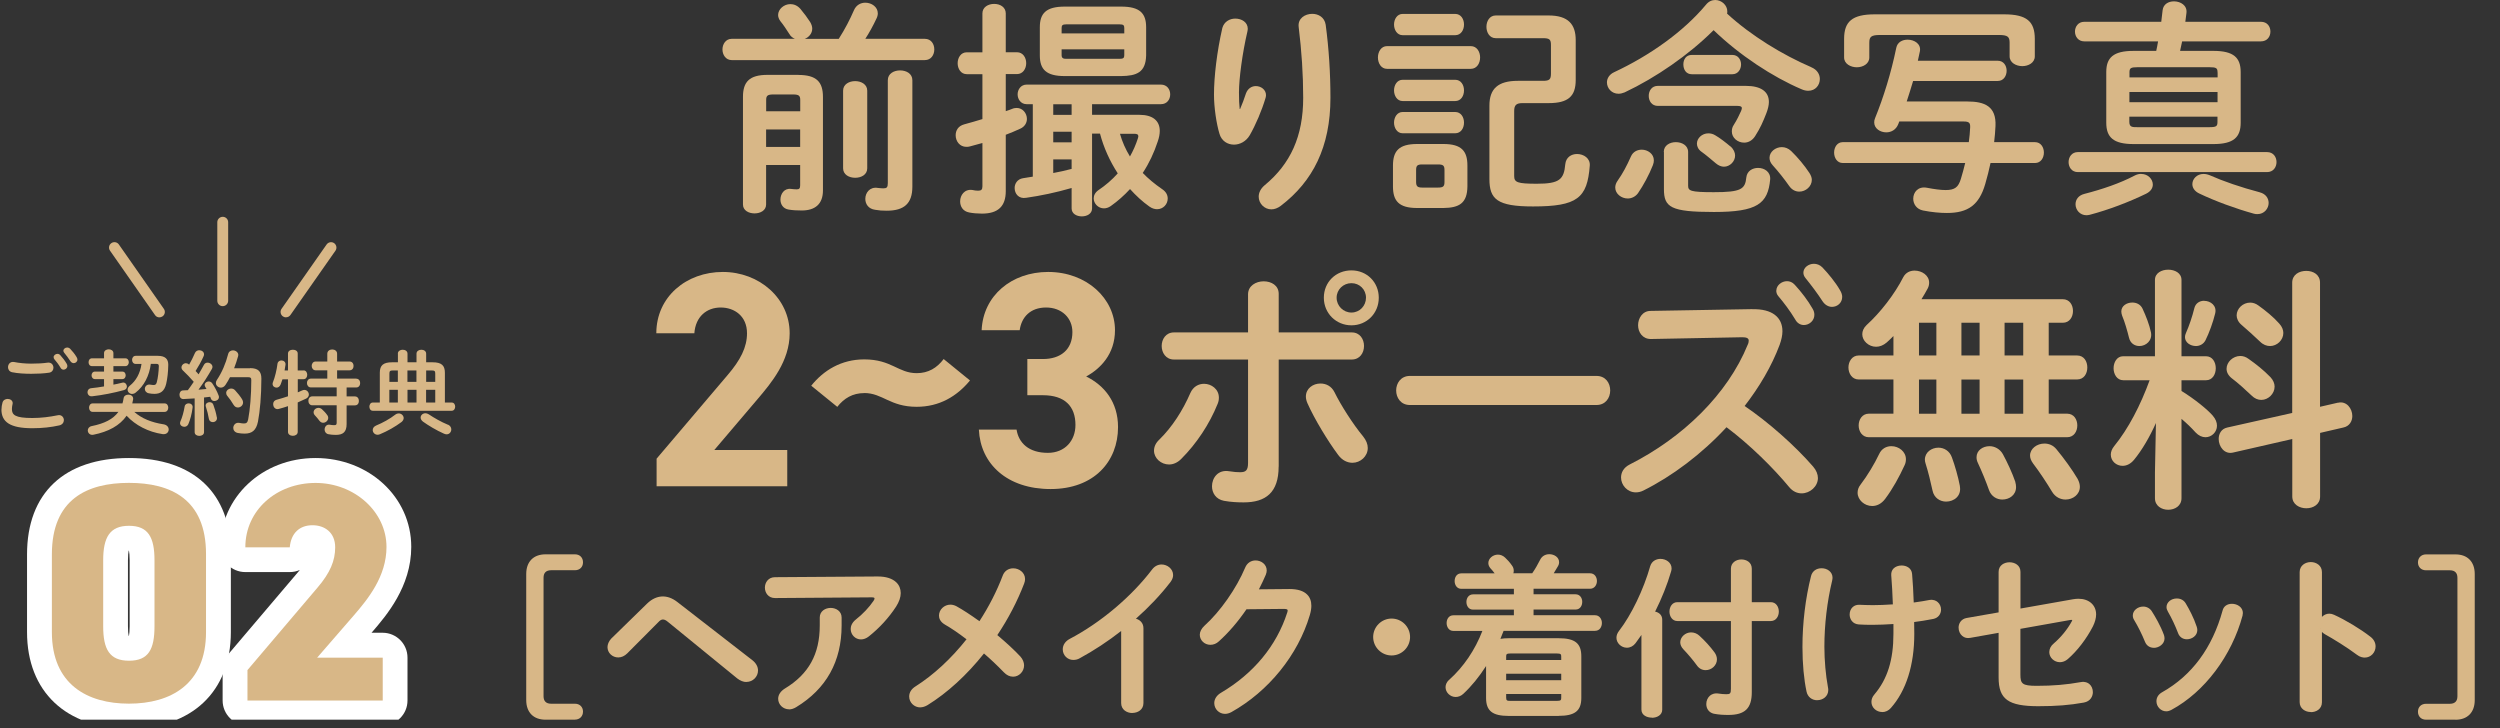 <?xml version="1.0" encoding="UTF-8"?>
<svg id="_レイヤー_2" data-name="レイヤー 2" xmlns="http://www.w3.org/2000/svg" xmlns:xlink="http://www.w3.org/1999/xlink" viewBox="0 0 352.27 102.65">
  <rect x="0" y="0" width="352.27" height="102.65" fill="#333333" stroke="none"/>
  <defs>
    <style>
      .cls-1 {
        fill: none;
      }

      .cls-2 {
        fill: #fff;
      }

      .cls-3 {
        fill: #d8b787;
      }

      .cls-4 {
        fill: #d8b787;
      }

      .cls-5 {
        clip-path: url(#clippath);
      }
    </style>
    <clipPath id="clippath">
      <rect class="cls-1" width="352.27" height="101.41"/>
    </clipPath>
  </defs>
  <g id="nagasaki">
    <g class="cls-5">
      <g>
        <g>
          <g>
            <g>
              <path class="cls-2" d="M18.17,102.65c-8.86,0-14.36-5.2-14.36-13.58v-10.95c0-8.63,5.24-13.58,14.36-13.58s14.36,4.93,14.36,13.53v11c0,8.37-5.5,13.58-14.36,13.58ZM23.4,72.71c1.09,1.25,1.86,3.21,1.86,6.24v9.29c0,2.68-.6,4.52-1.5,5.78,1.77-1.56,1.77-3.83,1.77-4.95v-11c0-2.35-.45-4.24-2.13-5.36ZM12.85,72.79c-1.6,1.14-2.04,3.01-2.04,5.33v10.95c0,1.1,0,3.31,1.67,4.86-.87-1.25-1.45-3.07-1.45-5.69v-9.29c0-2.97.75-4.91,1.81-6.17ZM18.22,89.94h0,0ZM18.13,89.6h.04c.05-.26.1-.69.1-1.36v-9.29c0-.67-.05-1.1-.1-1.36h-.04c-.05.26-.1.69-.1,1.36v9.29c0,.68.05,1.11.1,1.36Z"/>
              <path class="cls-2" d="M53.93,102.21h-19.06c-1.93,0-3.5-1.57-3.5-3.5v-4.29c0-.83.29-1.63.83-2.27l9.86-11.61c.07-.08.13-.16.19-.23-.44.2-.92.3-1.43.3h-6.26c-1.93,0-3.5-1.57-3.5-3.5,0-7.05,5.89-12.57,13.4-12.57s13.49,5.5,13.49,12.52c0,5.62-3.55,9.72-5.45,11.93l-.15.17h1.57c1.93,0,3.5,1.57,3.5,3.5v6.05c0,1.93-1.57,3.5-3.5,3.5ZM38.79,95.21h3.49c-.32-.3-.59-.67-.78-1.09-.25-.56-.35-1.16-.3-1.74l-2.41,2.83ZM50.25,74.53c.31.78.48,1.66.48,2.59s-.11,1.78-.33,2.63c.35-.85.56-1.74.56-2.68s-.25-1.79-.71-2.55Z"/>
            </g>
            <g>
              <path class="cls-3" d="M18.17,99.15c-5.87,0-10.86-2.72-10.86-10.08v-10.95c0-7.8,4.99-10.08,10.86-10.08s10.86,2.28,10.86,10.03v11c0,7.36-4.99,10.08-10.86,10.08ZM14.54,88.24c0,3.24.88,4.86,3.64,4.86s3.59-1.62,3.59-4.86v-9.29c0-3.24-.88-4.86-3.59-4.86s-3.64,1.62-3.64,4.86v9.29Z"/>
              <path class="cls-3" d="M53.93,98.71h-19.06v-4.29l9.86-11.61c1.8-2.1,2.5-3.81,2.5-5.69,0-2.1-1.49-3.11-3.2-3.11-1.8,0-3.02,1.09-3.2,3.11h-6.26c0-5.26,4.42-9.07,9.9-9.07s9.99,4.07,9.99,9.02c0,4.16-2.63,7.36-4.6,9.64l-5.17,5.96h9.24v6.05Z"/>
            </g>
          </g>
          <g>
            <path class="cls-3" d="M.21,57.71c0-.31.05-.68.14-.98.1-.36.42-.52.73-.52.36,0,.71.22.71.6,0,.05-.01.12-.03.18-.05.19-.08.45-.08.65,0,.82.44,1.26,2.87,1.26,1.26,0,2.47-.16,3.55-.38.08-.01.14-.03.21-.03.43,0,.69.35.69.71,0,.31-.2.64-.64.74-1.14.26-2.41.4-3.81.4-3.13,0-4.35-.88-4.35-2.65ZM4.38,51.24c.82,0,1.69-.04,2.33-.14.53-.07.82.32.82.71,0,.31-.18.62-.58.7-.78.12-1.69.16-2.55.16s-1.87-.05-2.7-.22c-.39-.09-.57-.4-.57-.71,0-.42.31-.83.86-.73.69.14,1.57.23,2.4.23ZM7.55,50.34c0-.26.26-.48.55-.48.13,0,.27.05.39.18.32.35.68.81.91,1.22.06.1.09.21.09.31,0,.3-.26.52-.53.52-.17,0-.34-.09-.44-.29-.27-.46-.58-.86-.86-1.18-.08-.09-.1-.19-.1-.29ZM8.93,49.43c0-.26.26-.46.53-.46.14,0,.3.05.43.18.31.33.66.75.9,1.16.08.13.12.25.12.35,0,.3-.25.51-.52.51-.17,0-.35-.09-.48-.29-.26-.4-.58-.83-.86-1.17-.08-.09-.12-.2-.12-.29Z"/>
            <path class="cls-3" d="M14.66,53.42h-1.28c-.31,0-.48-.27-.48-.53,0-.27.17-.53.48-.53h1.28v-.77h-1.7c-.33,0-.48-.27-.48-.55s.16-.55.48-.55h1.7v-.74c0-.35.34-.53.66-.53s.66.18.66.53v.74h1.68c.33,0,.49.27.49.55s-.17.55-.49.55h-1.68v.77h1.25c.33,0,.48.26.48.53s-.16.53-.48.53h-1.25v.78c.43-.08.83-.17,1.22-.27.05-.01.1-.03.16-.03.31,0,.52.29.52.56,0,.22-.12.43-.42.51-1.42.39-2.99.7-4.48.87-.42.05-.65-.27-.65-.58,0-.26.17-.52.52-.56.58-.06,1.2-.14,1.81-.25v-1.03ZM18.92,58.04c1.03.92,2.43,1.49,4.13,1.75.48.08.72.4.72.73,0,.38-.31.73-.87.65-1.99-.3-3.82-1.24-5.06-2.59-.95,1.38-2.56,2.26-4.69,2.68-.48.09-.78-.26-.78-.61,0-.26.17-.53.55-.61,1.79-.36,3.03-.98,3.76-2h-3.61c-.35,0-.52-.3-.52-.6s.17-.6.52-.6h4.19c.07-.23.12-.48.16-.74.06-.34.36-.49.66-.49.38,0,.74.23.68.66-.03.2-.07.39-.12.57h4.55c.35,0,.52.3.52.6s-.17.6-.52.6h-4.25ZM21.25,51.28c-.21,1.66-.95,3.13-2.16,4.06-.16.12-.33.17-.47.17-.35,0-.64-.27-.64-.6,0-.18.09-.38.31-.56.87-.69,1.46-1.73,1.65-3.07h-.82c-.34,0-.51-.29-.51-.57s.17-.57.51-.57h3.12c1.04,0,1.48.45,1.47,1.27-.01.99-.13,2-.3,2.7-.25,1-.78,1.39-1.66,1.39-.26,0-.51-.03-.78-.08-.39-.08-.56-.35-.56-.62,0-.35.29-.69.77-.6.16.03.35.05.49.05.21,0,.34-.09.42-.38.17-.61.27-1.53.29-2.26,0-.26-.07-.34-.39-.34h-.74Z"/>
            <path class="cls-3" d="M27.4,56.14c-.53.04-1.05.06-1.55.09-.38.01-.56-.3-.56-.61s.17-.61.53-.61c.21,0,.43-.01.65-.03.29-.38.56-.78.83-1.18-.49-.57-1.04-1.14-1.52-1.59-.14-.13-.21-.29-.21-.43,0-.31.29-.6.62-.6.13,0,.29.05.42.17l.04.03c.29-.49.57-1.07.82-1.64.12-.27.37-.39.6-.39.34,0,.68.22.68.57,0,.08-.01.16-.05.25-.31.73-.73,1.44-1.14,2.11.14.14.29.3.42.47.27-.47.53-.91.74-1.31.12-.25.32-.34.53-.34.34,0,.69.26.69.6,0,.09-.03.2-.09.3-.52.92-1.22,2.02-1.88,2.91.38-.04.75-.06,1.13-.1-.07-.1-.13-.21-.18-.3-.05-.09-.08-.18-.08-.27,0-.27.27-.49.56-.49.18,0,.38.08.51.27.31.44.68,1.13.9,1.72.03.08.04.14.04.21,0,.34-.33.56-.64.56-.21,0-.4-.1-.49-.34-.03-.09-.07-.18-.1-.26-.29.04-.58.08-.87.1v4.89c0,.34-.32.52-.66.52s-.66-.18-.66-.52v-4.75ZM26.57,56.83c.31,0,.62.21.57.59-.1.86-.34,1.74-.6,2.34-.12.27-.35.38-.57.38-.3,0-.6-.2-.6-.52,0-.08.03-.17.06-.26.23-.49.47-1.34.59-2.09.05-.29.3-.43.55-.43ZM30.56,58.79c.09.44-.25.69-.57.69-.25,0-.49-.14-.55-.43-.09-.57-.26-1.23-.43-1.74-.03-.06-.03-.12-.03-.17,0-.29.27-.47.56-.47.21,0,.43.1.52.36.2.53.39,1.18.49,1.76ZM35.23,51.87c1.16,0,1.6.48,1.6,1.48,0,2.38-.2,4.62-.48,6.06-.25,1.25-.86,1.69-1.88,1.69-.33,0-.65-.03-.96-.09-.44-.09-.64-.4-.64-.71,0-.4.33-.81.86-.71.25.05.47.08.65.08.34,0,.49-.12.59-.57.26-1.35.44-3.43.44-5.55,0-.31-.1-.4-.47-.4h-2.53c-.2.38-.4.74-.64,1.09-.18.27-.42.38-.65.38-.36,0-.7-.29-.7-.65,0-.14.04-.29.14-.43.7-1.04,1.25-2.31,1.59-3.65.09-.36.38-.52.68-.52.36,0,.75.26.75.65,0,.06-.01.12-.03.18-.16.57-.34,1.13-.56,1.69h2.25ZM34.12,56.28c.09.14.13.29.13.43,0,.4-.35.71-.73.71-.22,0-.44-.1-.61-.38-.27-.46-.55-.85-.87-1.24-.12-.14-.17-.29-.17-.43,0-.35.34-.62.7-.62.2,0,.39.06.56.25.36.39.71.82.99,1.27Z"/>
            <path class="cls-3" d="M42.78,52.19c.34,0,.51.31.51.62s-.17.62-.51.62h-.82v1.86c.22-.09.43-.18.61-.27.12-.05.22-.08.31-.08.38,0,.64.33.64.66,0,.21-.11.42-.37.56-.36.18-.77.36-1.2.55v4.15c0,.36-.34.55-.68.55s-.69-.18-.69-.55v-3.63c-.47.16-.91.29-1.29.39-.06.01-.13.03-.18.03-.39,0-.62-.35-.62-.7,0-.27.14-.53.48-.62.49-.13,1.05-.3,1.61-.49v-2.39h-.78c-.08.26-.17.51-.25.71-.13.33-.36.46-.58.46-.3,0-.56-.21-.56-.52,0-.07.01-.14.04-.22.29-.7.55-1.79.65-2.63.05-.31.3-.46.56-.46.3,0,.61.21.57.6-.03.26-.08.53-.13.81h.48v-2.39c0-.36.34-.53.69-.53s.68.17.68.53v2.39h.82ZM50.19,53.36c.38,0,.56.31.56.62s-.18.62-.56.62h-1.35v1.26h1.17c.38,0,.56.31.56.64s-.18.62-.56.62h-1.17v2.64c0,1.12-.51,1.52-1.52,1.52-.39,0-.73-.03-1.07-.1-.34-.08-.51-.36-.51-.65,0-.39.27-.77.75-.68.2.04.38.06.61.06.25,0,.34-.08.34-.33v-2.47h-3.43c-.36,0-.56-.31-.56-.64s.2-.62.56-.62h3.43v-1.26h-3.63c-.37,0-.56-.31-.56-.62s.19-.62.56-.62h2.31v-1.17h-1.64c-.36,0-.56-.31-.56-.62s.19-.62.56-.62h1.64v-1.1c0-.4.35-.6.69-.6s.69.2.69.6v1.1h1.76c.38,0,.56.31.56.62s-.18.62-.56.62h-1.76v1.17h2.68ZM46.12,58.49c.09.13.13.26.13.39,0,.38-.35.69-.72.69-.18,0-.36-.08-.51-.27-.22-.3-.42-.53-.66-.79-.12-.13-.17-.27-.17-.42,0-.33.31-.62.69-.62.16,0,.33.06.48.19.27.25.53.51.75.83Z"/>
            <path class="cls-3" d="M56.06,49.83c0-.36.34-.55.68-.55s.68.18.68.55v1.22h1.27v-1.22c0-.36.34-.55.68-.55s.68.18.68.55v1.22h.92c1.24,0,1.72.44,1.72,1.47v4.2h.96c.33,0,.49.29.49.58s-.17.58-.49.58h-11.12c-.33,0-.48-.3-.48-.58s.16-.58.48-.58h.99v-4.2c0-1.03.48-1.47,1.72-1.47h.83v-1.22ZM56.18,58.25c.38,0,.7.31.7.66,0,.18-.09.39-.31.56-.82.62-1.98,1.29-3.04,1.72-.12.05-.22.07-.33.07-.4,0-.68-.33-.68-.66,0-.25.14-.49.48-.64.95-.39,1.95-.95,2.68-1.52.16-.13.34-.18.49-.18ZM56.06,53.81v-1.61h-.7c-.39,0-.49.09-.49.44v1.17h1.2ZM54.86,56.72h1.2v-1.79h-1.2v1.79ZM57.41,53.81h1.27v-1.61h-1.27v1.61ZM58.69,56.72v-1.79h-1.27v1.79h1.27ZM63.12,59.83c.34.16.47.42.47.68,0,.35-.26.69-.65.69-.12,0-.25-.03-.38-.09-1.07-.47-2.24-1.18-2.96-1.7-.23-.18-.33-.38-.33-.57,0-.33.3-.61.68-.61.14,0,.31.05.48.16.7.47,1.73,1.07,2.69,1.46ZM60.04,53.81h1.29v-1.17c0-.35-.1-.44-.49-.44h-.79v1.61ZM60.04,54.93v1.79h1.29v-1.79h-1.29Z"/>
          </g>
          <g>
            <path class="cls-3" d="M31.38,43.14h0c-.42,0-.76-.34-.76-.76v-11.07c0-.42.35-.76.77-.76h0c.42,0,.76.34.76.76v11.07c0,.42-.35.76-.77.76Z"/>
            <path class="cls-3" d="M40.3,44.72c-.15,0-.3-.04-.44-.14-.34-.24-.43-.72-.19-1.06l6.35-9.07c.24-.34.71-.43,1.06-.19.34.24.43.72.19,1.06l-6.35,9.07c-.15.21-.38.32-.62.32Z"/>
            <path class="cls-3" d="M22.46,44.72c-.24,0-.48-.11-.62-.33l-6.34-9.07c-.24-.34-.16-.82.19-1.06.34-.24.82-.16,1.06.19l6.34,9.07c.24.34.16.82-.19,1.06-.13.09-.29.14-.44.14Z"/>
          </g>
        </g>
        <g>
          <path class="cls-3" d="M118.19,5.47c.9-1.41,1.57-2.72,2.14-4.03.32-.74.96-1.06,1.6-1.06.9,0,1.76.61,1.76,1.5,0,.22-.06.48-.19.74-.48,1.02-.99,1.95-1.57,2.85h8.38c.9,0,1.34.74,1.34,1.5s-.45,1.5-1.34,1.5h-27.2c-.86,0-1.31-.77-1.31-1.5s.45-1.5,1.31-1.5h8.9c-.32-.13-.61-.35-.8-.7-.38-.58-.8-1.25-1.25-1.79-.22-.29-.32-.61-.32-.86,0-.83.83-1.54,1.73-1.54.48,0,.99.19,1.41.67.54.64.96,1.22,1.38,1.86.19.32.29.64.29.93,0,.67-.48,1.22-1.06,1.44h4.8ZM112.5,10.56c2.56,0,3.46.99,3.46,3.1v13.18c0,1.95-1.15,2.82-2.98,2.82-.7,0-1.25-.03-1.86-.13-.8-.13-1.15-.77-1.15-1.41,0-.8.54-1.63,1.5-1.5.26.03.51.06.8.06.35,0,.48-.13.48-.58v-2.85h-4.8v5.57c0,.83-.8,1.25-1.63,1.25s-1.63-.42-1.63-1.25v-15.17c0-2.11.9-3.1,3.46-3.1h4.35ZM108.95,13.31c-.8,0-.99.19-.99.77v1.6h4.8v-1.6c0-.58-.19-.77-.99-.77h-2.82ZM112.75,18.24h-4.8v2.46h4.8v-2.46ZM118.8,12.77c0-.9.86-1.34,1.7-1.34s1.7.45,1.7,1.34v10.94c0,.9-.83,1.34-1.7,1.34s-1.7-.45-1.7-1.34v-10.94ZM128.56,26.3c0,2.37-1.15,3.39-3.62,3.39-.67,0-1.02-.03-1.63-.13-.96-.13-1.38-.83-1.38-1.54,0-.86.64-1.73,1.76-1.54.29.03.58.06.77.06.48,0,.64-.13.64-.74v-14.5c0-.93.86-1.38,1.73-1.38s1.73.45,1.73,1.38v14.98Z"/>
          <path class="cls-3" d="M143.29,7.36c.86,0,1.31.77,1.31,1.54s-.45,1.54-1.31,1.54h-1.57v5.22c.29-.1.61-.19.9-.32.22-.1.45-.13.64-.13.86,0,1.44.77,1.44,1.54,0,.54-.29,1.09-.93,1.38-.7.32-1.38.61-2.05.86v7.94c0,2.11-1.05,3.17-3.36,3.17-.61,0-1.31-.06-1.79-.16-.9-.16-1.28-.86-1.28-1.57,0-.86.61-1.76,1.73-1.6.26.06.54.1.8.1.45,0,.61-.16.61-.61v-6.11c-.61.16-1.18.32-1.76.48-.19.06-.35.06-.51.06-.93,0-1.5-.8-1.5-1.63,0-.67.35-1.31,1.21-1.54.83-.22,1.7-.48,2.56-.74v-6.33h-2.21c-.83,0-1.28-.77-1.28-1.54s.45-1.54,1.28-1.54h2.21V1.89c0-.9.83-1.34,1.66-1.34s1.63.45,1.63,1.34v5.47h1.57ZM153.88,29.37c0,.74-.7,1.12-1.44,1.12s-1.44-.38-1.44-1.12v-2.88c-2.21.64-4.35,1.09-6.4,1.38-1.06.19-1.63-.58-1.63-1.38,0-.61.38-1.25,1.18-1.38.45-.06.9-.13,1.38-.22v-10.21h-.86c-.83,0-1.28-.7-1.28-1.38s.45-1.38,1.28-1.38h18.91c.86,0,1.31.67,1.31,1.38s-.45,1.38-1.31,1.38h-9.7v1.5h6.69c1.82,0,2.85.8,2.85,2.27,0,.45-.1.96-.29,1.5-.51,1.57-1.22,3.07-2.11,4.42.77.8,1.7,1.57,2.72,2.27.58.38.8.86.8,1.34,0,.8-.64,1.5-1.5,1.5-.32,0-.7-.1-1.09-.38-.99-.7-1.89-1.54-2.72-2.46-.83.9-1.73,1.7-2.72,2.4-.32.22-.64.32-.96.32-.8,0-1.44-.67-1.44-1.41,0-.42.22-.86.7-1.18.99-.67,1.89-1.44,2.69-2.34-1.12-1.73-1.98-3.62-2.5-5.6h-1.12v10.53ZM150.04,10.72c-2.62,0-3.52-.93-3.52-2.91v-3.97c0-1.98.9-2.91,3.52-2.91h7.94c2.62,0,3.52.93,3.52,2.91v3.97c-.06,2.4-1.34,2.88-3.52,2.91h-7.94ZM148.41,16.19h2.59v-1.5h-2.59v1.5ZM148.41,20.06h2.59v-1.5h-2.59v1.5ZM148.41,24.38c.87-.16,1.73-.35,2.59-.58v-1.34h-2.59v1.92ZM158.42,3.94c0-.38-.13-.51-.67-.51h-7.49c-.54,0-.67.13-.67.51v.77h8.83v-.77ZM157.75,8.29c.54,0,.67-.13.67-.51v-.83h-8.83v.83c0,.45.29.51.67.51h7.49ZM157.81,18.85c.32,1.12.8,2.21,1.41,3.2.45-.8.83-1.66,1.12-2.56.03-.13.06-.22.06-.29,0-.26-.19-.35-.58-.35h-2.02Z"/>
          <path class="cls-3" d="M174.74,15.36c.32-.74.54-1.34.83-2.21.26-.7.83-1.02,1.38-1.02.74,0,1.44.51,1.44,1.28,0,.13-.03.26-.06.38-.54,1.82-1.41,3.84-2.24,5.28-.51.86-1.38,1.31-2.21,1.31-.9,0-1.76-.51-2.05-1.54-.42-1.38-.77-3.68-.77-5.5,0-2.56.42-6.08,1.18-9.41.26-.9,1.06-1.31,1.82-1.31.9,0,1.76.51,1.76,1.44,0,.13-.03.26-.06.42-.7,2.98-1.18,6.62-1.18,8.54,0,1.02.03,1.7.1,2.34h.06ZM184.91,1.95c.86,0,1.73.48,1.89,1.54.45,3.36.67,6.85.67,10.3,0,6.94-2.5,11.78-6.98,15.2-.45.35-.93.51-1.34.51-.99,0-1.79-.83-1.79-1.79,0-.54.26-1.12.83-1.6,3.65-3.01,5.44-6.91,5.44-12.32,0-3.3-.22-6.62-.64-10.02-.13-1.18.9-1.82,1.92-1.82Z"/>
          <path class="cls-3" d="M195.44,9.7c-.83,0-1.28-.8-1.28-1.6s.45-1.6,1.28-1.6h11.81c.86,0,1.31.8,1.31,1.6s-.45,1.6-1.31,1.6h-11.81ZM199.7,29.31c-2.59,0-3.42-.99-3.42-3.04v-2.94c0-2.05.83-3.04,3.42-3.04h3.68c2.56,0,3.39.99,3.39,3.04v2.94c-.03,2.37-1.15,3.01-3.39,3.04h-3.68ZM197.65,4.96c-.8,0-1.22-.77-1.22-1.5s.42-1.5,1.22-1.5h7.39c.83,0,1.25.74,1.25,1.5s-.42,1.5-1.25,1.5h-7.39ZM197.65,14.24c-.8,0-1.22-.77-1.22-1.5s.42-1.5,1.22-1.5h7.39c.83,0,1.25.74,1.25,1.5s-.42,1.5-1.25,1.5h-7.39ZM197.65,18.78c-.8,0-1.22-.77-1.22-1.5s.42-1.5,1.22-1.5h7.39c.83,0,1.25.74,1.25,1.5s-.42,1.5-1.25,1.5h-7.39ZM202.64,26.43c.74,0,.9-.19.9-.8v-1.66c0-.61-.16-.8-.9-.8h-2.24c-.7,0-.86.19-.86.8v1.66c0,.64.22.8.86.8h2.24ZM214.54,14.53c-.86,0-1.18.26-1.18,1.12v9.15c0,.9.45,1.09,3.2,1.09,3.2,0,3.81-.61,4-2.75.1-.99.86-1.44,1.66-1.44.93,0,1.89.61,1.79,1.66-.35,4.54-1.73,5.73-8,5.73-5.05,0-6.14-1.02-6.14-3.87v-10.34c0-2.37,1.21-3.49,4-3.49h3.55c.9,0,1.12-.19,1.12-1.02v-4.03c0-.77-.19-.96-1.12-.96h-6.66c-.86,0-1.31-.8-1.31-1.6s.45-1.6,1.31-1.6h7.46c2.75,0,3.81,1.25,3.81,3.46v5.63c0,2.3-1.06,3.26-3.81,3.26h-3.68Z"/>
          <path class="cls-3" d="M255.21,9.47c.86.35,1.22,1.02,1.22,1.66,0,.86-.61,1.66-1.63,1.66-.29,0-.61-.06-.96-.22-4.06-1.73-8.74-4.8-12.38-8.32-3.49,3.49-8.13,6.69-12.54,8.77-.32.13-.61.19-.86.19-.96,0-1.63-.77-1.63-1.6,0-.54.32-1.12,1.02-1.44,4.93-2.3,9.73-5.66,12.93-9.5.38-.48.86-.67,1.31-.67.9,0,1.7.74,1.7,1.6,0,.1,0,.22-.03.32,3.36,3.1,7.84,5.82,11.87,7.55ZM231.34,21.09c.83,0,1.7.58,1.7,1.5,0,.19-.03.42-.13.67-.54,1.38-1.34,2.85-2.11,3.97-.38.51-.93.74-1.44.74-.9,0-1.76-.67-1.76-1.54,0-.32.1-.64.35-.99.7-.99,1.28-2.08,1.86-3.39.29-.67.9-.96,1.54-.96ZM245.99,12.1c2.18,0,3.26.83,3.26,2.27,0,.45-.13.99-.35,1.57-.48,1.22-.83,2.05-1.6,3.26-.42.64-.99.9-1.54.9-.9,0-1.73-.67-1.73-1.57,0-.32.06-.64.29-.96.51-.83.7-1.25,1.02-1.95.06-.16.1-.29.1-.38,0-.22-.19-.32-.64-.32h-11.2c-.86,0-1.28-.7-1.28-1.41s.42-1.41,1.28-1.41h12.38ZM234.44,21.41c0-.93.86-1.38,1.7-1.38s1.73.45,1.73,1.38v4.74c0,.74.29.93,3.62.93,3.84,0,4.42-.42,4.58-2.08.1-.9.86-1.34,1.66-1.34.9,0,1.79.58,1.7,1.63-.32,3.42-1.82,4.58-7.93,4.58s-7.04-.67-7.04-3.23v-5.22ZM238.38,10.46c-.8,0-1.18-.67-1.18-1.38s.38-1.34,1.18-1.34h5.73c.8,0,1.22.67,1.22,1.34s-.42,1.38-1.22,1.38h-5.73ZM243.82,20.61c.48.42.67.9.67,1.31,0,.83-.74,1.57-1.57,1.57-.38,0-.77-.16-1.15-.48-.58-.48-1.38-1.18-2.02-1.63-.45-.32-.64-.74-.64-1.15,0-.74.71-1.44,1.6-1.44.29,0,.64.06.96.26.67.38,1.54,1.06,2.14,1.57ZM254.95,24.35c.22.35.35.67.35.99,0,.93-.86,1.66-1.76,1.66-.51,0-1.02-.22-1.41-.77-.7-.99-1.47-1.98-2.34-2.94-.32-.35-.45-.7-.45-1.06,0-.83.83-1.5,1.73-1.5.45,0,.9.16,1.31.54.96.93,1.89,2.05,2.56,3.07Z"/>
          <path class="cls-3" d="M269.57,11.42c-.29.96-.58,1.92-.9,2.88h8.54c2.43,0,4.1.67,3.97,3.46-.03.74-.1,1.5-.19,2.27h5.76c.83,0,1.25.74,1.25,1.47s-.42,1.47-1.25,1.47h-6.27c-.22.99-.45,1.98-.74,2.94-.86,2.98-2.43,4.1-5.41,4.1-.9,0-2.11-.1-3.36-.35-.93-.19-1.38-.93-1.38-1.66,0-.9.67-1.79,1.95-1.54.96.19,1.92.32,2.62.32,1.31,0,1.79-.42,2.14-1.57.22-.7.42-1.47.61-2.24h-17.25c-.8,0-1.22-.74-1.22-1.47s.42-1.47,1.22-1.47h17.76c.1-.7.16-1.41.19-2.08.03-.61-.13-.83-.9-.83h-9.09l-.13.35c-.32.83-1.02,1.18-1.7,1.18-.86,0-1.7-.54-1.7-1.41,0-.19.03-.38.13-.61,1.18-2.91,2.24-6.3,2.98-9.89.16-.8.86-1.15,1.6-1.15.96,0,1.92.61,1.73,1.63-.1.45-.19.9-.29,1.34h11.26c.83,0,1.25.7,1.25,1.41s-.42,1.44-1.25,1.44h-11.97ZM282.4,2.02c3.2,0,4.32,1.02,4.32,3.46v2.46c0,.9-.9,1.38-1.76,1.38s-1.79-.48-1.79-1.38v-1.92c0-.83-.26-1.09-1.5-1.09h-16.77c-1.25,0-1.5.26-1.5,1.09v2.08c0,.9-.9,1.38-1.76,1.38s-1.79-.48-1.79-1.38v-2.62c0-2.43,1.12-3.46,4.32-3.46h18.24Z"/>
          <path class="cls-3" d="M292.79,24.25c-.87,0-1.31-.7-1.31-1.41s.45-1.41,1.31-1.41h26.65c.9,0,1.34.7,1.34,1.41s-.45,1.41-1.34,1.41h-26.65ZM311.89,7.17c2.85,0,3.84.96,3.84,2.98v7.14c0,2.05-.99,3.01-3.84,3.01h-11.26c-2.85,0-3.84-.96-3.84-3.01v-7.14c0-2.02.99-2.98,3.84-2.98h3.2c.1-.45.19-.9.26-1.34h-10.4c-.86,0-1.31-.7-1.31-1.38s.45-1.38,1.31-1.38h10.85c.06-.51.13-1.06.19-1.63.1-.86.83-1.25,1.6-1.25.93,0,1.89.58,1.76,1.63-.06.42-.1.83-.16,1.25h10.65c.9,0,1.34.67,1.34,1.38s-.45,1.38-1.34,1.38h-11.1c-.1.45-.19.9-.29,1.34h4.7ZM301.72,24.51c.96,0,1.63.74,1.63,1.5,0,.48-.29.96-.93,1.28-2.43,1.18-5.28,2.27-7.97,2.98-.16.03-.32.06-.45.06-.93,0-1.54-.77-1.54-1.54,0-.64.38-1.25,1.25-1.47,2.5-.64,5.02-1.5,7.04-2.56.35-.19.67-.26.96-.26ZM312.47,10.21c0-.61-.16-.74-1.15-.74h-10.11c-.99,0-1.15.13-1.15.74v.7h12.42v-.7ZM300.05,14.4h12.42v-1.44h-12.42v1.44ZM311.31,17.92c.99,0,1.15-.13,1.15-.74v-.74h-12.42v.74c0,.77.48.74,1.15.74h10.11ZM318.42,27.1c.86.22,1.25.86,1.25,1.5,0,.77-.61,1.57-1.57,1.57-.16,0-.32,0-.51-.06-2.53-.7-5.44-1.76-7.71-2.85-.67-.32-.96-.83-.96-1.31,0-.74.64-1.44,1.57-1.44.29,0,.58.06.9.19,1.86.83,4.38,1.7,7.04,2.4Z"/>
          <path class="cls-3" d="M110.92,68.52h-18.4v-3.89l9.98-11.75c1.86-2.16,2.76-3.97,2.76-5.92,0-2.42-1.77-3.63-3.71-3.63s-3.54,1.25-3.71,3.63h-5.36c0-5.14,4.23-8.64,9.37-8.64s9.42,3.71,9.42,8.64c0,3.93-2.59,7-4.49,9.24l-6.13,7.21h10.28v5.1Z"/>
          <path class="cls-3" d="M121.78,55.39c-1.64,0-2.85.73-3.8,1.94l-3.67-2.98c1.73-2.16,4.23-3.71,7.47-3.71,3.84,0,4.79,1.94,7.39,1.94,1.64,0,2.85-.73,3.8-1.99l3.71,3.02c-1.86,2.25-4.32,3.71-7.52,3.71-3.76,0-4.79-1.94-7.39-1.94Z"/>
          <path class="cls-3" d="M144.76,50.59h2.2c2.46,0,4.15-1.3,4.15-3.8,0-1.99-1.51-3.46-3.71-3.46s-3.46,1.34-3.72,3.2h-5.36c.21-4.88,4.23-8.21,9.37-8.21,5.44,0,9.42,3.76,9.42,8.21,0,3.37-2.07,5.44-4.06,6.52,2.55,1.25,4.49,3.59,4.49,7.13,0,4.84-3.37,8.73-9.5,8.73s-9.89-3.54-10.11-8.38h5.31c.3,1.9,1.73,3.28,4.41,3.28,2.42,0,3.89-1.73,3.89-3.93,0-2.64-1.51-4.19-4.58-4.19h-2.2v-5.1Z"/>
          <path class="cls-3" d="M169.66,54.08c1.04,0,2.09.76,2.09,1.94,0,.29-.04.58-.18.9-1.15,2.84-2.95,5.58-5.15,7.77-.54.54-1.15.76-1.69.76-1.15,0-2.12-.9-2.12-1.94,0-.54.22-1.08.76-1.58,1.8-1.76,3.28-4.07,4.36-6.55.4-.9,1.15-1.3,1.94-1.3ZM180.17,65.75c0,3.64-1.8,5.04-4.93,5.04-.83,0-1.76-.04-2.77-.22-1.15-.22-1.69-1.12-1.69-2.05,0-1.19.86-2.38,2.41-2.12.68.11,1.12.14,1.55.14.79,0,1.12-.25,1.12-1.3v-14.58h-10.44c-1.15,0-1.73-.97-1.73-1.91s.58-1.91,1.73-1.91h10.44v-5.36c0-1.22,1.12-1.84,2.2-1.84s2.12.58,2.12,1.76v5.44h10.29c1.15,0,1.73.94,1.73,1.91s-.58,1.91-1.73,1.91h-10.29v15.08ZM192.05,61.46c.47.58.68,1.15.68,1.66,0,1.19-1.04,2.09-2.16,2.09-.68,0-1.44-.32-2.02-1.12-1.4-1.87-3.31-5-4.32-7.27-.14-.32-.22-.65-.22-.94,0-1.15,1.01-1.84,2.05-1.84.79,0,1.55.36,1.98,1.22.9,1.84,2.63,4.54,4,6.19ZM194.28,41.95c0,2.2-1.69,3.89-3.85,3.89s-3.89-1.69-3.89-3.89,1.69-3.85,3.89-3.85,3.85,1.69,3.85,3.85ZM192.48,41.95c0-1.15-.9-2.05-2.05-2.05s-2.09.9-2.09,2.05.94,2.09,2.09,2.09,2.05-.94,2.05-2.09Z"/>
          <path class="cls-3" d="M224.95,52.97c1.3,0,1.94,1.01,1.94,2.05s-.65,2.05-1.94,2.05h-26.28c-1.3,0-1.94-1.04-1.94-2.05s.65-2.05,1.94-2.05h26.28Z"/>
          <path class="cls-3" d="M246.91,43.57c2.81-.07,4.25,1.15,4.25,3.1,0,.58-.14,1.22-.4,1.94-1.12,2.99-2.84,5.9-4.93,8.6,3.35,2.27,7.09,5.58,9.65,8.53.47.54.68,1.12.68,1.62,0,1.19-1.12,2.16-2.3,2.16-.58,0-1.22-.25-1.73-.86-2.23-2.7-5.54-5.98-8.85-8.46-3.49,3.78-7.67,6.91-11.73,8.93-.36.18-.72.25-1.04.25-1.22,0-2.09-1.04-2.09-2.09,0-.72.36-1.4,1.22-1.84,7.49-3.78,13.79-9.9,16.63-16.88.11-.22.14-.43.14-.58,0-.32-.29-.47-.9-.47l-12.89.25c-1.19,0-1.8-.97-1.8-1.94s.61-2.02,1.76-2.02l14.33-.25ZM250.3,40.95c0-.72.72-1.33,1.51-1.33.36,0,.76.14,1.08.5.9.97,1.87,2.23,2.52,3.38.18.29.25.58.25.86,0,.83-.72,1.44-1.48,1.44-.47,0-.94-.25-1.22-.79-.76-1.26-1.62-2.38-2.38-3.28-.22-.25-.29-.54-.29-.79ZM254.11,38.43c0-.72.72-1.26,1.48-1.26.4,0,.83.14,1.19.5.86.9,1.84,2.09,2.48,3.2.22.36.32.68.32.97,0,.83-.68,1.4-1.44,1.4-.47,0-.97-.25-1.33-.79-.72-1.12-1.62-2.3-2.38-3.24-.22-.25-.32-.54-.32-.79Z"/>
          <path class="cls-3" d="M266.8,53.47h-4.9c-.94,0-1.44-.86-1.44-1.69s.5-1.69,1.44-1.69h4.9v-2.74c-.32.32-.61.61-.94.9-.5.43-1.01.61-1.51.61-1.04,0-1.94-.83-1.94-1.76,0-.43.18-.9.61-1.3,1.94-1.76,3.96-4.36,5.18-6.77.36-.65.97-.9,1.58-.9,1.04,0,2.05.68,2.05,1.69,0,.25-.04.5-.18.79-.25.5-.58,1.01-.9,1.55h19.91c.97,0,1.44.83,1.44,1.66s-.47,1.66-1.44,1.66h-1.98v4.61h4c.97,0,1.44.83,1.44,1.69s-.47,1.69-1.44,1.69h-4v4.82h2.59c.97,0,1.44.83,1.44,1.66s-.47,1.66-1.44,1.66h-27.93c-.94,0-1.44-.83-1.44-1.66s.5-1.66,1.44-1.66h3.46v-4.82ZM266.51,62.87c1.04,0,2.05.76,2.05,1.84,0,.25-.04.54-.18.83-.76,1.66-1.69,3.35-2.74,4.75-.54.72-1.19,1.01-1.84,1.01-1.08,0-2.05-.86-2.05-1.87,0-.36.11-.76.4-1.12,1.01-1.33,1.98-2.95,2.63-4.32.36-.79,1.04-1.12,1.73-1.12ZM272.85,50.09v-4.61h-2.45v4.61h2.45ZM272.85,58.3v-4.82h-2.45v4.82h2.45ZM276.16,68.52c.25,1.37-.83,2.16-1.94,2.16-.83,0-1.69-.5-1.91-1.55-.25-1.15-.61-2.66-.97-3.78-.07-.22-.11-.4-.11-.58,0-1.04.94-1.69,1.91-1.69.76,0,1.58.43,1.91,1.4.4,1.08.87,2.7,1.12,4.03ZM276.38,50.09h2.56v-4.61h-2.56v4.61ZM276.38,58.3h2.56v-4.82h-2.56v4.82ZM283.97,67.91c.07.25.11.5.11.72,0,1.12-.94,1.76-1.94,1.76-.76,0-1.55-.43-1.87-1.33-.43-1.22-1.04-2.7-1.58-3.85-.14-.29-.18-.54-.18-.79,0-.94.86-1.55,1.84-1.55.68,0,1.44.36,1.87,1.12.61,1.12,1.33,2.66,1.76,3.92ZM282.46,50.09h2.63v-4.61h-2.63v4.61ZM282.46,58.3h2.63v-4.82h-2.63v4.82ZM292.75,67.47c.21.4.32.76.32,1.12,0,1.08-.97,1.8-2.02,1.8-.68,0-1.44-.32-1.91-1.12-.76-1.26-1.73-2.74-2.66-3.96-.29-.4-.43-.76-.43-1.12,0-.97.97-1.69,2.02-1.69.61,0,1.22.22,1.69.79,1.08,1.3,2.27,2.95,2.99,4.18Z"/>
          <path class="cls-3" d="M303.81,59.56c-.9,2.02-2.02,3.92-3.1,5.22-.5.61-1.08.86-1.62.86-.9,0-1.66-.68-1.66-1.58,0-.36.14-.79.47-1.19,2.02-2.48,3.71-5.76,5-9.29h-3.71c-.9,0-1.37-.86-1.37-1.69s.47-1.69,1.33-1.69h4.5v-10.76c0-.97.94-1.44,1.87-1.44s1.87.47,1.87,1.44v10.76h3.46c.9,0,1.37.83,1.37,1.69s-.47,1.69-1.37,1.69h-3.46v1.51c1.87,1.15,3.67,2.63,4.39,3.46.43.5.61.97.61,1.44,0,.9-.76,1.62-1.62,1.62-.47,0-.97-.22-1.4-.68-.58-.65-1.26-1.3-1.98-1.91v11.19c0,1.08-.94,1.62-1.87,1.62s-1.87-.54-1.87-1.62v-3.67l.14-6.98ZM303.09,46.85c.22,1.15-.72,1.91-1.62,1.91-.65,0-1.29-.36-1.48-1.19-.22-.9-.61-2.27-.97-3.1-.07-.22-.11-.4-.11-.58,0-.79.76-1.26,1.55-1.26.58,0,1.15.25,1.44.86.47,1.01.97,2.27,1.19,3.35ZM310.58,42.39c.9,0,1.84.68,1.55,1.8-.29,1.19-.83,2.7-1.37,3.78-.29.54-.83.79-1.33.79-.79,0-1.55-.5-1.55-1.26,0-.18.04-.36.14-.58.43-.97.87-2.23,1.19-3.53.18-.68.76-1.01,1.37-1.01ZM329.44,56.75c1.22-.29,2.02.83,2.02,1.87,0,.72-.4,1.44-1.26,1.62l-3.28.76v8.96c0,1.12-.97,1.66-1.94,1.66s-1.98-.54-1.98-1.66v-8.1l-8.35,1.91c-1.22.29-2.02-.86-2.02-1.91,0-.72.36-1.44,1.22-1.62l9.14-2.05v-18.36c0-1.12.97-1.66,1.98-1.66s1.94.54,1.94,1.66v17.49l2.52-.58ZM319.93,53.15c.4.43.58.9.58,1.33,0,1.01-.9,1.87-1.87,1.87-.47,0-.94-.18-1.37-.61-.83-.79-1.94-1.8-2.81-2.45-.5-.4-.72-.86-.72-1.33,0-.94.9-1.8,1.94-1.8.36,0,.76.11,1.15.4,1.08.76,2.12,1.58,3.1,2.59ZM321.16,45.59c.4.43.58.9.58,1.33,0,1.01-.9,1.84-1.87,1.84-.47,0-.97-.18-1.4-.61-.86-.83-1.84-1.69-2.63-2.38-.47-.4-.68-.9-.68-1.33,0-.94.86-1.8,1.91-1.8.36,0,.76.11,1.15.4,1.01.72,2.12,1.62,2.95,2.56Z"/>
        </g>
        <g>
          <g>
            <path class="cls-3" d="M74.3,80.88c0-1.63.94-2.62,2.57-2.62h4.15c.62,0,.98.41.98.98s-.41.96-.98.96h-3.36c-.79,0-1.22.43-1.22,1.2v16.71c0,.77.43,1.2,1.22,1.2h3.36c.58,0,.98.38.98.96s-.36.98-.98.98h-4.15c-1.63,0-2.57-.98-2.57-2.62v-17.76Z"/>
            <path class="cls-4" d="M81.02,101.41h-4.15c-1.7,0-2.72-1.03-2.72-2.77v-17.76c0-1.73,1.02-2.77,2.72-2.77h4.15c.68,0,1.13.46,1.13,1.13s-.47,1.11-1.13,1.11h-3.36c-.7,0-1.07.36-1.07,1.05v16.71c0,.69.37,1.05,1.07,1.05h3.36c.67,0,1.13.46,1.13,1.11s-.46,1.13-1.13,1.13ZM76.87,78.42c-1.54,0-2.42.9-2.42,2.47v17.76c0,1.57.88,2.47,2.42,2.47h4.15c.51,0,.83-.32.83-.83,0-.48-.33-.81-.83-.81h-3.36c-.87,0-1.37-.49-1.37-1.35v-16.71c0-.86.5-1.35,1.37-1.35h3.36c.5,0,.83-.33.83-.81,0-.51-.32-.83-.83-.83h-4.15Z"/>
          </g>
          <g>
            <path class="cls-3" d="M91.29,85.15c.67-.65,1.37-.96,2.09-.96.65,0,1.3.24,1.94.74l10.61,8.23c.5.41.72.86.72,1.32,0,.79-.65,1.46-1.49,1.46-.36,0-.77-.14-1.18-.46l-9.77-7.97c-.31-.26-.58-.38-.82-.38-.26,0-.5.14-.79.46l-4.34,4.37c-.36.36-.77.53-1.15.53-.74,0-1.37-.58-1.37-1.3,0-.34.14-.72.48-1.1l5.06-4.94Z"/>
            <path class="cls-4" d="M105.17,96.1c-.41,0-.85-.17-1.27-.49l-9.77-7.97c-.28-.24-.51-.35-.72-.35s-.42.12-.68.41l-4.35,4.37c-.37.37-.82.57-1.26.57-.84,0-1.52-.65-1.52-1.45,0-.4.18-.82.52-1.2l5.07-4.95c1.31-1.26,2.83-1.31,4.23-.23l10.61,8.23c.51.41.78.91.78,1.44,0,.89-.74,1.61-1.64,1.61ZM93.41,87c.28,0,.58.14.91.42l9.77,7.97c.36.28.73.42,1.08.42.74,0,1.34-.59,1.34-1.31,0-.44-.22-.85-.66-1.2l-10.61-8.23c-1.28-.99-2.63-.96-3.84.21l-5.06,4.94c-.28.32-.43.67-.43,1,0,.63.55,1.15,1.22,1.15.37,0,.73-.17,1.05-.48l4.34-4.37c.32-.35.59-.5.9-.5Z"/>
          </g>
          <g>
            <path class="cls-3" d="M123.62,81.39c2.11-.02,3.14.91,3.14,2.18,0,.55-.22,1.18-.62,1.82-.98,1.51-2.3,2.98-3.82,4.18-.34.26-.7.38-1.01.38-.72,0-1.3-.6-1.3-1.32,0-.41.19-.84.67-1.22.98-.77,1.92-1.78,2.52-2.67.12-.17.17-.31.17-.43,0-.19-.17-.29-.55-.29l-13.63.1c-.84,0-1.27-.65-1.27-1.32s.43-1.32,1.27-1.32l14.43-.1ZM115.66,87c0-.79.7-1.2,1.39-1.2s1.39.41,1.39,1.2v1.13c0,5.11-2.26,8.9-6.34,11.38-.31.19-.62.29-.91.29-.79,0-1.39-.62-1.39-1.34,0-.46.26-.94.89-1.32,3.29-1.99,4.97-4.8,4.97-9v-1.13Z"/>
            <path class="cls-4" d="M111.19,99.95c-.85,0-1.54-.67-1.54-1.49,0-.55.34-1.07.96-1.45,3.34-2.02,4.9-4.84,4.9-8.87v-1.13c0-.89.78-1.35,1.54-1.35s1.54.46,1.54,1.35v1.13c0,5.06-2.16,8.93-6.41,11.51-.33.2-.67.31-.99.31ZM117.05,85.95c-.6,0-1.24.33-1.24,1.05v1.13c0,4.14-1.6,7.05-5.04,9.13-.53.32-.82.75-.82,1.19,0,.91,1.07,1.55,2.07.93,4.16-2.52,6.27-6.3,6.27-11.25v-1.13c0-.72-.64-1.05-1.24-1.05ZM121.32,90.1c-.8,0-1.45-.66-1.45-1.47,0-.35.13-.86.73-1.34.95-.74,1.88-1.72,2.49-2.63.09-.13.14-.25.14-.35,0-.09-.13-.14-.4-.14l-13.63.1c-.93,0-1.42-.74-1.42-1.47s.49-1.47,1.42-1.47l14.42-.1s.05,0,.08,0c1.15,0,2.05.29,2.61.84.4.39.61.91.61,1.5s-.22,1.22-.65,1.9c-1.02,1.57-2.35,3.02-3.85,4.21-.34.27-.73.42-1.1.42ZM122.83,83.88c.47,0,.7.15.7.44,0,.16-.07.34-.2.52-.63.93-1.58,1.94-2.55,2.7-.4.32-.61.7-.61,1.11,0,.65.51,1.17,1.15,1.17.3,0,.63-.12.92-.35,1.47-1.17,2.78-2.6,3.78-4.14.39-.62.6-1.23.6-1.74s-.17-.94-.52-1.28c-.5-.49-1.33-.75-2.4-.75-.03,0-.05,0-.08,0h0l-14.43.1c-.74,0-1.12.59-1.12,1.17s.35,1.17,1.12,1.17l13.63-.1Z"/>
          </g>
          <g>
            <path class="cls-3" d="M133.21,87.87c-.53-.31-.74-.72-.74-1.13,0-.72.65-1.39,1.46-1.39.26,0,.53.07.79.22.96.53,2.11,1.3,3.34,2.18,1.34-2.04,2.5-4.25,3.38-6.58.24-.65.79-.94,1.34-.94.74,0,1.51.53,1.51,1.37,0,.19-.05.38-.12.58-.98,2.57-2.3,5.06-3.84,7.34,1.27,1.06,2.45,2.14,3.34,3.1.34.38.48.79.48,1.15,0,.79-.65,1.44-1.39,1.44-.41,0-.82-.17-1.2-.58-.82-.84-1.82-1.82-2.93-2.76-2.4,3.05-5.18,5.62-8.02,7.37-.34.19-.65.29-.94.29-.82,0-1.42-.65-1.42-1.39,0-.46.24-.94.82-1.3,2.62-1.66,5.14-4.01,7.32-6.79-1.13-.86-2.23-1.63-3.19-2.18Z"/>
            <path class="cls-4" d="M129.68,99.68c-.86,0-1.57-.69-1.57-1.54,0-.56.32-1.07.89-1.42,2.54-1.61,5.02-3.9,7.19-6.64-1.15-.88-2.18-1.58-3.06-2.08h0c-.68-.4-.82-.91-.82-1.26,0-.84.74-1.54,1.61-1.54.29,0,.58.08.86.23.87.48,1.96,1.19,3.23,2.1,1.33-2.05,2.44-4.21,3.28-6.42.24-.65.79-1.03,1.49-1.03.8,0,1.66.58,1.66,1.52,0,.19-.04.4-.13.63-.96,2.5-2.23,4.94-3.78,7.26,1.29,1.08,2.41,2.12,3.25,3.02.34.38.52.83.52,1.25,0,.86-.71,1.59-1.54,1.59-.48,0-.92-.21-1.31-.62-.96-.99-1.9-1.88-2.8-2.65-2.41,3.03-5.16,5.55-7.96,7.28-.36.21-.7.31-1.02.31ZM133.29,87.74c.92.53,1.99,1.26,3.21,2.19l.12.09-.09.12c-2.21,2.82-4.76,5.18-7.36,6.83-.48.3-.75.72-.75,1.17,0,.69.57,1.24,1.27,1.24.26,0,.55-.09.86-.27,2.81-1.74,5.57-4.27,7.97-7.33l.1-.12.12.1c.94.8,1.93,1.73,2.94,2.77.33.35.7.53,1.09.53.67,0,1.24-.59,1.24-1.29,0-.35-.16-.73-.44-1.05-.84-.91-1.99-1.98-3.32-3.08l-.1-.09.08-.11c1.57-2.33,2.86-4.8,3.82-7.31.07-.2.11-.37.11-.52,0-.75-.71-1.22-1.36-1.22-.56,0-1.01.31-1.2.84-.87,2.28-2.01,4.5-3.4,6.61l-.09.13-.13-.09c-1.31-.95-2.43-1.69-3.32-2.17-.24-.13-.48-.2-.72-.2-.7,0-1.31.58-1.31,1.24,0,.39.23.74.67,1Z"/>
          </g>
          <g>
            <path class="cls-3" d="M158.13,88.61c-1.99,1.58-4.08,2.95-6.07,4.03-.29.17-.58.22-.84.22-.77,0-1.32-.65-1.32-1.34,0-.48.26-1.01.91-1.34,4.34-2.28,8.74-5.98,11.67-9.84.34-.43.77-.62,1.2-.62.74,0,1.46.58,1.46,1.34,0,.26-.1.58-.34.89-1.42,1.85-3.17,3.67-5.09,5.35.65.05,1.25.48,1.25,1.25v10.54c0,.84-.7,1.25-1.42,1.25s-1.42-.41-1.42-1.25v-10.46Z"/>
            <path class="cls-4" d="M159.55,100.47c-.78,0-1.57-.48-1.57-1.4v-10.16c-1.85,1.45-3.87,2.78-5.85,3.85-.27.16-.57.23-.91.23-.81,0-1.47-.67-1.47-1.49,0-.61.36-1.15.99-1.48,4.36-2.29,8.7-5.95,11.62-9.8.34-.44.81-.68,1.32-.68.78,0,1.62.6,1.62,1.49,0,.23-.06.58-.37.98-1.34,1.75-2.98,3.49-4.87,5.17.56.15,1.06.6,1.06,1.34v10.54c0,.96-.81,1.4-1.57,1.4ZM158.28,88.3v10.78c0,.75.66,1.1,1.27,1.1s1.27-.34,1.27-1.1v-10.54c0-.7-.56-1.06-1.11-1.1l-.36-.03.27-.24c1.98-1.73,3.68-3.53,5.07-5.33.25-.33.3-.62.3-.8,0-.71-.68-1.19-1.31-1.19-.42,0-.79.2-1.08.57-2.94,3.88-7.32,7.58-11.71,9.88-.53.27-.83.72-.83,1.21,0,.57.45,1.19,1.17,1.19.29,0,.54-.06.77-.2,2.05-1.11,4.15-2.5,6.05-4.02l.24-.19Z"/>
          </g>
          <g>
            <path class="cls-3" d="M181.62,83.16c1.99-.02,3,.77,3,2.21,0,.38-.07.82-.22,1.27-1.66,5.59-5.76,10.66-10.99,13.58-.29.14-.55.22-.79.22-.79,0-1.37-.65-1.37-1.37,0-.46.26-.96.84-1.3,4.78-2.81,7.97-6.84,9.43-11.4.05-.12.07-.24.07-.34,0-.26-.19-.38-.65-.38l-5.38.05c-1.18,1.73-2.54,3.34-3.91,4.56-.36.34-.74.46-1.1.46-.72,0-1.34-.55-1.34-1.27,0-.36.19-.77.6-1.15,2.28-2.06,4.54-5.3,5.79-8.26.26-.62.79-.91,1.32-.91.72,0,1.42.5,1.42,1.27,0,.17-.05.36-.12.55-.31.74-.67,1.49-1.08,2.26l4.49-.05Z"/>
            <path class="cls-4" d="M172.62,100.59c-.84,0-1.52-.68-1.52-1.52,0-.56.34-1.09.91-1.43,4.62-2.72,7.86-6.63,9.37-11.32.04-.11.06-.21.06-.29,0-.09,0-.23-.5-.23l-5.3.05c-1.2,1.76-2.55,3.32-3.89,4.52-.35.33-.76.49-1.2.49-.82,0-1.49-.64-1.49-1.42,0-.42.23-.87.65-1.26,2.25-2.03,4.5-5.25,5.75-8.21.26-.63.81-1,1.46-1,.77,0,1.57.53,1.57,1.42,0,.17-.04.37-.13.6-.28.66-.6,1.33-.97,2.05l4.24-.04s.06,0,.09,0c1.12,0,1.95.26,2.46.77.4.39.6.93.6,1.59,0,.4-.08.85-.22,1.32-1.66,5.61-5.8,10.73-11.06,13.67-.31.16-.6.24-.87.24ZM180.95,85.51c.2,0,.8,0,.8.53,0,.12-.03.26-.08.39-1.53,4.75-4.81,8.72-9.5,11.47-.48.28-.77.72-.77,1.17,0,.67.55,1.22,1.22,1.22.21,0,.46-.07.72-.2,5.19-2.91,9.28-7.95,10.92-13.49.14-.44.21-.86.21-1.23,0-.58-.17-1.04-.51-1.38-.47-.46-1.26-.71-2.34-.68l-4.74.05.12-.22c.42-.79.77-1.53,1.07-2.24.07-.19.11-.36.11-.49,0-.7-.64-1.12-1.27-1.12-.52,0-.96.31-1.18.82-1.26,2.99-3.55,6.25-5.82,8.31-.35.33-.55.7-.55,1.04,0,.62.54,1.12,1.19,1.12.37,0,.71-.14,1-.42,1.33-1.19,2.71-2.8,3.89-4.53l.04-.06,5.46-.05h0Z"/>
          </g>
          <g>
            <path class="cls-3" d="M198.54,89.76c0,1.34-1.1,2.45-2.45,2.45s-2.45-1.1-2.45-2.45,1.1-2.45,2.45-2.45,2.45,1.1,2.45,2.45Z"/>
            <path class="cls-4" d="M196.09,92.36c-1.43,0-2.6-1.17-2.6-2.6s1.17-2.6,2.6-2.6,2.6,1.17,2.6,2.6-1.17,2.6-2.6,2.6ZM196.09,87.46c-1.27,0-2.3,1.03-2.3,2.3s1.03,2.3,2.3,2.3,2.3-1.03,2.3-2.3-1.03-2.3-2.3-2.3Z"/>
          </g>
          <g>
            <path class="cls-3" d="M205.91,82.83c-.53,0-.79-.48-.79-.94,0-.48.26-.94.79-.94h4.99c-.24-.34-.5-.67-.79-.98-.17-.22-.24-.41-.24-.62,0-.55.58-1.03,1.2-1.03.31,0,.62.12.91.38.29.26.7.72.96,1.1.17.22.22.43.22.65,0,.19-.05.36-.14.5h2.98c.48-.7.84-1.32,1.18-1.99.24-.5.7-.7,1.15-.7.62,0,1.22.38,1.22.98,0,.17-.05.34-.17.53-.24.43-.48.82-.72,1.18h5.4c.55,0,.82.46.82.94s-.26.94-.82.94h-8.11v1.08h6.07c.53,0,.79.46.79.91,0,.48-.26.94-.79.94h-6.07v1.1h8.81c.55,0,.82.48.82.94,0,.48-.26.96-.82.96h-12.99c-.19.5-.38.98-.6,1.49.38-.1.86-.14,1.44-.14h7.01c2.28,0,3.05.72,3.05,2.4v5.86c0,1.68-.77,2.38-3.05,2.38h-7.01c-2.28,0-3.05-.7-3.05-2.38v-5.02c-1.03,1.68-2.18,3.14-3.46,4.32-.31.29-.65.41-.98.41-.67,0-1.27-.58-1.27-1.22,0-.31.12-.65.46-.94,2.09-1.87,3.75-4.32,4.8-7.15h-4.32c-.53,0-.79-.48-.79-.96s.26-.94.79-.94h8.69v-1.1h-5.9c-.53,0-.79-.46-.79-.94s.26-.91.79-.91h5.9v-1.08h-7.56ZM220.14,92.55c0-.48-.14-.62-.79-.62h-6.5c-.65,0-.77.14-.77.62v.6h8.06v-.6ZM212.08,96h8.06v-1.22h-8.06v1.22ZM219.35,98.91c.65,0,.79-.14.79-.62v-.65h-8.06v.65c0,.58.26.62.77.62h6.5Z"/>
            <path class="cls-4" d="M219.61,100.88h-7.01c-2.3,0-3.2-.71-3.2-2.53v-4.5c-.99,1.54-2.07,2.86-3.2,3.91-.32.3-.69.45-1.09.45-.76,0-1.42-.64-1.42-1.37,0-.28.09-.69.51-1.05,2.03-1.82,3.64-4.19,4.68-6.89h-4.1c-.62,0-.94-.56-.94-1.11s.32-1.09.94-1.09h8.54v-.8h-5.75c-.65,0-.94-.56-.94-1.09s.32-1.06.94-1.06h5.75v-.78h-7.41c-.62,0-.94-.55-.94-1.09s.29-1.09.94-1.09h4.7c-.2-.27-.4-.51-.61-.73-.2-.25-.28-.47-.28-.73,0-.63.63-1.18,1.35-1.18.37,0,.71.14,1.01.42.27.24.69.7.98,1.13.16.21.24.45.24.73,0,.13-.02.24-.06.35h2.66c.43-.62.77-1.22,1.12-1.91.24-.49.71-.78,1.29-.78.68,0,1.38.42,1.38,1.13,0,.21-.06.4-.19.61-.17.31-.36.62-.57.95h5.12c.66,0,.97.56.97,1.09s-.33,1.09-.97,1.09h-7.96v.78h5.92c.62,0,.94.53.94,1.06s-.29,1.09-.94,1.09h-5.92v.8h8.66c.63,0,.97.55.97,1.09s-.3,1.11-.97,1.11h-12.88c-.15.4-.3.77-.45,1.13.34-.06.74-.09,1.19-.09h7.01c2.3,0,3.2.71,3.2,2.55v5.86c0,1.82-.9,2.53-3.2,2.53ZM209.71,92.81v5.55c0,1.64.76,2.23,2.9,2.23h7.01c2.14,0,2.9-.58,2.9-2.23v-5.86c0-1.64-.79-2.25-2.9-2.25h-7.01c-.56,0-1.03.05-1.4.14l-.29.07.12-.28c.21-.48.4-.95.6-1.48l.04-.1h13.09c.46,0,.67-.41.67-.81,0-.38-.21-.79-.67-.79h-8.96v-1.4h6.22c.44,0,.64-.4.64-.79,0-.37-.2-.76-.64-.76h-6.22v-1.38h8.26c.46,0,.67-.41.67-.79s-.17-.79-.67-.79h-5.68l.16-.23c.27-.41.5-.78.71-1.17.1-.17.15-.31.15-.46,0-.52-.55-.83-1.07-.83-.27,0-.76.08-1.02.61-.37.73-.73,1.35-1.19,2.01l-.04.06h-3.34l.16-.23c.08-.12.12-.26.12-.42,0-.22-.06-.39-.18-.56-.27-.4-.68-.84-.94-1.08-.25-.23-.52-.34-.81-.34-.55,0-1.05.42-1.05.88,0,.19.06.34.21.53.26.28.53.62.8.99l.17.24h-5.28c-.44,0-.64.4-.64.79s.2.79.64.79h7.71v1.38h-6.05c-.44,0-.64.4-.64.76,0,.39.2.79.64.79h6.05v1.4h-8.84c-.44,0-.64.41-.64.79s.2.81.64.81h4.54l-.08.2c-1.05,2.82-2.73,5.32-4.84,7.21-.27.23-.41.51-.41.82,0,.56.53,1.07,1.12,1.07.32,0,.62-.12.88-.37,1.22-1.13,2.38-2.57,3.43-4.29l.28-.45ZM219.35,99.06h-6.5c-.5,0-.92-.06-.92-.77v-.8h8.37v.8c0,.59-.23.77-.94.77ZM212.23,97.79v.5c0,.43.12.47.62.47h6.5c.61,0,.64-.12.64-.47v-.5h-7.76ZM220.29,96.15h-8.37v-1.52h8.37v1.52ZM212.23,95.85h7.76v-.92h-7.76v.92ZM220.29,93.3h-8.37v-.75c0-.59.21-.77.92-.77h6.5c.71,0,.94.19.94.77v.75ZM212.23,93h7.76v-.45c0-.35-.03-.47-.64-.47h-6.5c-.59,0-.62.11-.62.47v.45Z"/>
          </g>
          <g>
            <path class="cls-3" d="M231.44,88.97c-.36.55-.74,1.08-1.1,1.56-.31.41-.72.58-1.1.58-.67,0-1.32-.55-1.32-1.25,0-.29.1-.58.34-.89,1.82-2.35,3.5-5.95,4.42-9.17.19-.62.74-.91,1.3-.91.7,0,1.42.46,1.42,1.2,0,.12-.02.26-.07.41-.53,1.82-1.34,3.86-2.33,5.78.58.05,1.08.38,1.08,1.01v12.7c0,.65-.65.98-1.3.98s-1.32-.34-1.32-.98v-11.02ZM244.06,80.14c0-.77.67-1.15,1.32-1.15s1.32.38,1.32,1.15v4.87h2.83c.65,0,.98.58.98,1.18s-.34,1.18-.98,1.18h-2.83v10.18c0,2.02-.74,3.05-3.14,3.05-.7,0-1.3-.02-2.04-.17-.65-.14-.94-.67-.94-1.22,0-.74.55-1.49,1.58-1.32.26.05.77.1,1.1.1.62,0,.79-.19.79-.91v-9.7h-7.7c-.62,0-.96-.6-.96-1.18s.34-1.18.96-1.18h7.7v-4.87ZM241.47,92.02c.22.29.31.6.31.89,0,.77-.7,1.37-1.44,1.37-.41,0-.82-.17-1.13-.62-.5-.7-1.22-1.56-1.92-2.28-.26-.29-.38-.6-.38-.86,0-.67.65-1.25,1.37-1.25.36,0,.74.12,1.08.43.77.7,1.49,1.49,2.11,2.33Z"/>
            <path class="cls-4" d="M232.76,101.12c-.71,0-1.47-.35-1.47-1.13v-10.52c-.3.44-.6.84-.83,1.16-.31.41-.75.64-1.22.64-.78,0-1.47-.65-1.47-1.4,0-.34.12-.66.37-.98,1.73-2.23,3.45-5.81,4.39-9.12.23-.75.9-1.02,1.44-1.02.77,0,1.57.5,1.57,1.35,0,.14-.03.3-.08.46-.52,1.79-1.31,3.77-2.24,5.62.62.13,1,.55,1,1.13v12.7c0,.74-.73,1.13-1.45,1.13ZM231.59,88.47v11.52c0,.57.61.83,1.17.83s1.15-.29,1.15-.83v-12.7c0-.57-.49-.82-.94-.86l-.22-.02.1-.2c.96-1.88,1.79-3.92,2.32-5.76.04-.13.07-.26.07-.37,0-.66-.64-1.05-1.27-1.05-.44,0-.97.21-1.15.81-.96,3.39-2.66,6.92-4.44,9.22-.21.27-.3.52-.3.8,0,.58.55,1.1,1.17,1.1.38,0,.73-.18.98-.52.31-.41.71-.96,1.1-1.55l.28-.42ZM243.56,100.74c-.73,0-1.33-.03-2.07-.17-.65-.15-1.06-.67-1.06-1.37,0-.46.19-.89.51-1.17.23-.19.62-.4,1.24-.3.25.05.74.09,1.08.09.51,0,.64-.09.64-.76v-9.55h-7.55c-.72,0-1.11-.68-1.11-1.33s.38-1.33,1.11-1.33h7.55v-4.72c0-.85.74-1.3,1.47-1.3s1.47.41,1.47,1.3v4.72h2.68c.75,0,1.13.67,1.13,1.33s-.39,1.33-1.13,1.33h-2.68v10.03c0,2.27-.96,3.2-3.29,3.2ZM241.88,98c-.29,0-.54.09-.74.26-.26.22-.41.57-.41.94,0,.56.31.96.82,1.08.71.14,1.29.16,2.01.16,2.16,0,2.99-.81,2.99-2.9v-10.33h2.98c.55,0,.83-.52.83-1.03s-.26-1.03-.83-1.03h-2.98v-5.02c0-.69-.59-1-1.17-1s-1.17.31-1.17,1v5.02h-7.85c-.56,0-.81.53-.81,1.03s.28,1.03.81,1.03h7.85v9.85c0,.8-.23,1.06-.94,1.06-.35,0-.87-.05-1.13-.1-.09-.01-.17-.02-.26-.02ZM240.34,94.43c-.51,0-.94-.24-1.25-.69-.53-.73-1.24-1.57-1.9-2.26-.28-.3-.43-.64-.43-.97,0-.74.71-1.4,1.52-1.4.44,0,.85.16,1.18.47.78.71,1.5,1.5,2.13,2.35h0c.22.3.34.64.34.98,0,.82-.73,1.52-1.59,1.52ZM238.28,89.41c-.65,0-1.22.51-1.22,1.1,0,.25.12.52.34.76.67.69,1.4,1.55,1.93,2.29.26.37.59.56,1.01.56.7,0,1.29-.56,1.29-1.22,0-.28-.1-.55-.28-.8h0c-.62-.83-1.32-1.61-2.09-2.31-.35-.33-.73-.39-.98-.39Z"/>
          </g>
          <g>
            <path class="cls-3" d="M256.67,80.23c.7,0,1.39.43,1.39,1.2,0,.1-.02.22-.05.34-.77,3.19-1.1,6.46-1.1,9.38,0,2.06.22,4.18.5,5.71.02.12.05.24.05.36,0,.84-.7,1.3-1.39,1.3-.6,0-1.2-.34-1.37-1.08-.38-1.75-.58-3.98-.58-6.26,0-3.14.36-6.6,1.2-9.96.17-.67.74-.98,1.34-.98ZM263.99,87.89c-.89,0-1.44,0-2.06-.05-.77-.05-1.15-.65-1.15-1.25,0-.65.43-1.27,1.25-1.22.55.02,1.15.05,1.9.05.96,0,1.97-.05,2.95-.12-.05-1.44-.12-2.83-.24-4.27-.05-.82.62-1.2,1.32-1.2.62,0,1.27.34,1.32,1.06.12,1.34.19,2.74.24,4.18.86-.12,1.68-.24,2.4-.38.91-.14,1.44.53,1.44,1.2,0,.53-.31,1.03-.96,1.18-.86.17-1.82.34-2.83.46.02.6.02,1.2.02,1.8,0,4.63-1.25,8.07-3.26,10.34-.31.36-.72.53-1.1.53-.72,0-1.37-.55-1.37-1.27,0-.31.1-.62.38-.96,1.75-2.06,2.71-4.7,2.71-8.64v-1.54c-1.03.07-2.04.12-2.95.12Z"/>
            <path class="cls-4" d="M265.22,100.33c-.84,0-1.52-.64-1.52-1.42,0-.39.13-.72.42-1.06,1.83-2.15,2.68-4.86,2.68-8.54v-1.38c-1.09.07-2,.11-2.8.11-.9,0-1.45,0-2.08-.05-.89-.06-1.29-.76-1.29-1.4,0-.41.15-.79.42-1.04.26-.24.59-.35.98-.33.5.02,1.12.05,1.89.05.83,0,1.77-.04,2.8-.11-.05-1.51-.13-2.83-.23-4.12-.02-.37.09-.68.31-.92.27-.28.69-.44,1.16-.44.67,0,1.41.37,1.47,1.2.1,1.18.18,2.49.23,4.02.87-.12,1.58-.23,2.23-.36.56-.09.93.11,1.14.29.3.25.48.65.48,1.06,0,.66-.42,1.18-1.08,1.32-1.03.2-1.89.34-2.71.44.02.56.02,1.12.02,1.67,0,4.39-1.14,8-3.3,10.44-.32.37-.76.58-1.22.58ZM267.1,87.61v1.7c0,3.75-.87,6.53-2.75,8.74-.24.28-.35.55-.35.86,0,.61.56,1.12,1.22,1.12.37,0,.73-.17.99-.48,2.11-2.39,3.23-5.93,3.23-10.25,0-.59,0-1.2-.02-1.79v-.14s.13-.02.13-.02c.85-.1,1.75-.25,2.82-.45.62-.14.84-.62.84-1.03,0-.32-.14-.63-.37-.83-.23-.2-.54-.27-.9-.22-.69.14-1.46.25-2.4.38l-.17.02v-.17c-.06-1.59-.14-2.95-.24-4.17-.04-.64-.62-.92-1.17-.92-.39,0-.73.13-.94.35-.17.18-.25.41-.23.69.11,1.34.19,2.7.24,4.28v.14s-.14.01-.14.01c-1.09.08-2.09.12-2.96.12-.77,0-1.4-.03-1.9-.05-.3-.02-.57.07-.76.25-.21.2-.33.5-.33.82,0,.52.31,1.05,1.01,1.1.62.05,1.16.05,2.05.05.83,0,1.79-.04,2.94-.12h.16ZM256.07,98.67c-.76,0-1.35-.47-1.51-1.2-.37-1.7-.58-3.94-.58-6.3,0-3.39.42-6.85,1.21-10,.17-.68.74-1.1,1.49-1.1s1.54.47,1.54,1.35c0,.11-.03.24-.05.37-.72,3-1.1,6.23-1.1,9.35,0,1.89.19,4.01.5,5.68.02.11.05.25.05.39,0,.94-.79,1.45-1.54,1.45ZM256.67,80.38c-.47,0-1.04.23-1.2.87-.78,3.13-1.2,6.56-1.2,9.92,0,2.34.2,4.55.57,6.23.16.71.74.96,1.22.96.62,0,1.24-.39,1.24-1.15,0-.1-.02-.21-.04-.33-.32-1.69-.51-3.84-.51-5.74,0-3.15.38-6.41,1.11-9.42.02-.11.04-.22.04-.3,0-.68-.64-1.05-1.24-1.05Z"/>
          </g>
          <g>
            <path class="cls-3" d="M292.14,84.6c.26-.05.5-.07.74-.07,1.44,0,2.33.84,2.33,2.06,0,.48-.14,1.03-.43,1.61-.86,1.68-2.14,3.38-3.5,4.56-.34.29-.7.41-1.01.41-.74,0-1.34-.6-1.34-1.27,0-.36.17-.77.58-1.1,1.06-.91,1.97-2.04,2.57-3.14.05-.12.1-.19.1-.26,0-.17-.17-.22-.46-.17l-7.15,1.27v6.53c0,1.42.31,1.78,2.45,1.78,2.33,0,4.25-.17,6.26-.53.96-.17,1.49.53,1.49,1.27,0,.58-.36,1.18-1.15,1.32-2.14.38-4.08.5-6.36.5-4.49,0-5.47-1.18-5.47-3.89v-6.48l-4.18.74c-.94.17-1.46-.58-1.46-1.3,0-.53.31-1.08,1.01-1.2l4.63-.82v-5.83c0-.82.7-1.2,1.39-1.2s1.39.38,1.39,1.2v5.35l7.58-1.34Z"/>
            <path class="cls-4" d="M287.24,99.51c-4.26,0-5.62-.98-5.62-4.04v-6.3l-4,.71c-.43.08-.82-.01-1.12-.27-.33-.27-.52-.71-.52-1.18,0-.57.35-1.21,1.13-1.35l4.51-.79v-5.71c0-.93.8-1.35,1.54-1.35s1.54.42,1.54,1.35v5.17l7.41-1.31c.28-.05.53-.07.77-.07,1.48,0,2.48.89,2.48,2.21,0,.51-.16,1.09-.45,1.68-.92,1.78-2.21,3.46-3.54,4.61-.33.29-.73.44-1.11.44-.81,0-1.5-.65-1.5-1.42,0-.45.22-.89.63-1.22,1.03-.89,1.93-1.99,2.53-3.1,0-.02.02-.06.04-.09.02-.04.04-.09.04-.1,0-.02-.06-.06-.28-.02l-7.03,1.25v6.4c0,1.32.21,1.63,2.3,1.63,2.28,0,4.2-.16,6.24-.53.58-.1.95.09,1.17.27.32.27.5.69.5,1.15,0,.57-.33,1.3-1.28,1.47-1.97.36-3.88.51-6.39.51ZM281.92,88.82v6.66c0,2.53.8,3.74,5.32,3.74,2.48,0,4.38-.15,6.33-.5.76-.14,1.03-.72,1.03-1.17,0-.37-.14-.71-.39-.92-.24-.2-.55-.27-.92-.21-2.05.37-3.99.53-6.29.53-2.11,0-2.6-.36-2.6-1.93v-6.65l7.28-1.29c.25-.04.42-.02.53.07.05.04.11.12.11.24,0,.08-.03.15-.07.23-.01.03-.03.06-.04.09-.63,1.16-1.55,2.29-2.61,3.2-.34.28-.52.63-.52.99,0,.61.55,1.12,1.19,1.12.31,0,.63-.13.91-.37,1.3-1.12,2.57-2.77,3.47-4.52.27-.54.42-1.08.42-1.54,0-1.16-.85-1.91-2.18-1.91-.23,0-.46.02-.72.07l-7.76,1.38v-5.53c0-.72-.62-1.05-1.24-1.05s-1.24.32-1.24,1.05v5.96l-4.76.84c-.65.11-.88.64-.88,1.05,0,.38.15.73.41.94.23.19.54.26.88.2l4.35-.78Z"/>
          </g>
          <g>
            <path class="cls-3" d="M304.79,89.52c.05.14.07.29.07.43,0,.7-.7,1.18-1.37,1.18-.46,0-.89-.22-1.1-.74-.43-1.06-.98-2.18-1.54-3.1-.12-.19-.17-.38-.17-.58,0-.62.65-1.1,1.32-1.1.41,0,.84.19,1.1.62.62.98,1.27,2.18,1.68,3.29ZM314.51,85.23c.67,0,1.39.43,1.39,1.15,0,.1-.02.19-.05.31-1.51,5.67-5.33,10.71-9.94,13.2-.24.12-.46.19-.67.19-.7,0-1.22-.62-1.22-1.27,0-.43.22-.86.74-1.15,4.3-2.42,7.13-6.38,8.57-11.59.14-.6.65-.84,1.18-.84ZM309.4,88.37c.05.14.07.29.07.41,0,.7-.67,1.15-1.32,1.15-.46,0-.91-.24-1.1-.79-.41-1.08-.91-2.14-1.44-3.05-.12-.19-.17-.38-.17-.55,0-.62.62-1.06,1.3-1.06.43,0,.86.17,1.13.62.6,1.01,1.18,2.16,1.54,3.26Z"/>
            <path class="cls-4" d="M305.24,100.23c-.75,0-1.38-.65-1.38-1.42,0-.54.29-.99.82-1.28,4.18-2.36,7.04-6.23,8.5-11.5.14-.59.64-.95,1.32-.95.76,0,1.54.49,1.54,1.3,0,.1-.02.19-.04.29v.05c-1.53,5.69-5.36,10.78-10.02,13.3-.29.15-.52.21-.74.21ZM314.51,85.38c-.26,0-.87.07-1.03.73-1.48,5.36-4.39,9.29-8.64,11.69-.43.23-.67.6-.67,1.02,0,.54.43,1.12,1.07,1.12.17,0,.36-.05.6-.18,4.59-2.48,8.37-7.51,9.86-13.11v-.04c.03-.09.04-.16.04-.23,0-.62-.64-1-1.24-1ZM303.49,91.28c-.57,0-1.03-.31-1.24-.84-.44-1.08-1-2.2-1.53-3.07-.13-.2-.19-.42-.19-.65,0-.68.67-1.25,1.47-1.25.5,0,.97.26,1.23.7.42.66,1.2,1.97,1.69,3.31h0c.05.16.08.33.08.48,0,.79-.79,1.33-1.52,1.33ZM302,85.76c-.62,0-1.17.45-1.17.95,0,.18.05.34.14.5.54.88,1.1,2.02,1.55,3.12.23.57.7.65.97.65.59,0,1.22-.41,1.22-1.03,0-.13-.02-.25-.06-.38-.49-1.32-1.25-2.61-1.67-3.26-.22-.35-.57-.55-.98-.55ZM308.15,90.08c-.59,0-1.05-.33-1.25-.89-.4-1.04-.89-2.09-1.43-3.02-.12-.2-.19-.42-.19-.63,0-.67.65-1.21,1.45-1.21.55,0,1,.25,1.26.7.48.8,1.14,2.03,1.55,3.29.05.15.08.32.08.46,0,.8-.76,1.3-1.47,1.3ZM306.73,84.63c-.55,0-1.15.35-1.15.91,0,.16.05.32.15.47.55.95,1.05,2.01,1.45,3.07.15.44.51.7.96.7.56,0,1.17-.38,1.17-1,0-.11-.02-.24-.06-.36h0c-.4-1.24-1.05-2.44-1.52-3.24-.26-.46-.69-.55-1-.55Z"/>
          </g>
          <g>
            <path class="cls-3" d="M327.03,87.36c.24-.43.67-.74,1.18-.74.22,0,.41.05.62.14,1.49.67,3.58,1.9,5.09,3.07.48.36.67.82.67,1.25,0,.77-.6,1.42-1.37,1.42-.31,0-.67-.1-1.01-.36-1.39-1.06-3.43-2.3-4.49-2.88-.34-.19-.55-.41-.7-.67v10.34c0,.84-.7,1.25-1.42,1.25s-1.42-.41-1.42-1.25v-18.31c0-.84.72-1.27,1.42-1.27s1.42.43,1.42,1.27v6.74Z"/>
            <path class="cls-4" d="M325.61,100.33c-.78,0-1.57-.48-1.57-1.4v-18.31c0-.93.79-1.42,1.57-1.42s1.57.49,1.57,1.42v6.3c.28-.28.65-.45,1.03-.45.23,0,.44.05.68.16,1.63.74,3.69,1.98,5.12,3.09.47.35.73.84.73,1.37,0,.86-.68,1.57-1.52,1.57-.27,0-.69-.07-1.1-.39-1.39-1.05-3.45-2.31-4.47-2.87-.19-.11-.34-.22-.47-.35v9.9c0,.96-.81,1.4-1.57,1.4ZM325.61,79.5c-.63,0-1.27.39-1.27,1.12v18.31c0,.75.66,1.1,1.27,1.1s1.27-.34,1.27-1.1v-10.34l.28-.07c.13.25.34.44.64.61.95.52,3.02,1.77,4.5,2.89.35.27.69.33.92.33.67,0,1.22-.57,1.22-1.27,0-.3-.11-.75-.61-1.13-1.39-1.08-3.47-2.34-5.06-3.06-.2-.09-.38-.13-.56-.13-.42,0-.81.25-1.04.67l-.28.51v-7.32c0-.77-.66-1.12-1.27-1.12Z"/>
          </g>
          <g>
            <path class="cls-3" d="M348.55,98.64c0,1.63-.94,2.62-2.57,2.62h-4.15c-.62,0-.98-.41-.98-.98s.41-.96.98-.96h3.36c.79,0,1.22-.43,1.22-1.2v-16.71c0-.77-.43-1.2-1.22-1.2h-3.36c-.58,0-.98-.38-.98-.96s.36-.98.98-.98h4.15c1.63,0,2.57.98,2.57,2.62v17.76Z"/>
            <path class="cls-4" d="M345.99,101.41h-4.15c-.68,0-1.13-.46-1.13-1.13s.47-1.11,1.13-1.11h3.36c.7,0,1.07-.36,1.07-1.05v-16.71c0-.69-.37-1.05-1.07-1.05h-3.36c-.67,0-1.13-.46-1.13-1.11s.46-1.13,1.13-1.13h4.15c1.7,0,2.72,1.03,2.72,2.77v17.76c0,1.73-1.02,2.77-2.72,2.77ZM341.83,99.47c-.5,0-.83.33-.83.81,0,.51.32.83.83.83h4.15c1.54,0,2.42-.9,2.42-2.47v-17.76c0-1.57-.88-2.47-2.42-2.47h-4.15c-.51,0-.83.32-.83.83,0,.48.33.81.83.81h3.36c.87,0,1.37.49,1.37,1.35v16.71c0,.86-.5,1.35-1.37,1.35h-3.36Z"/>
          </g>
        </g>
      </g>
    </g>
  </g>
</svg>